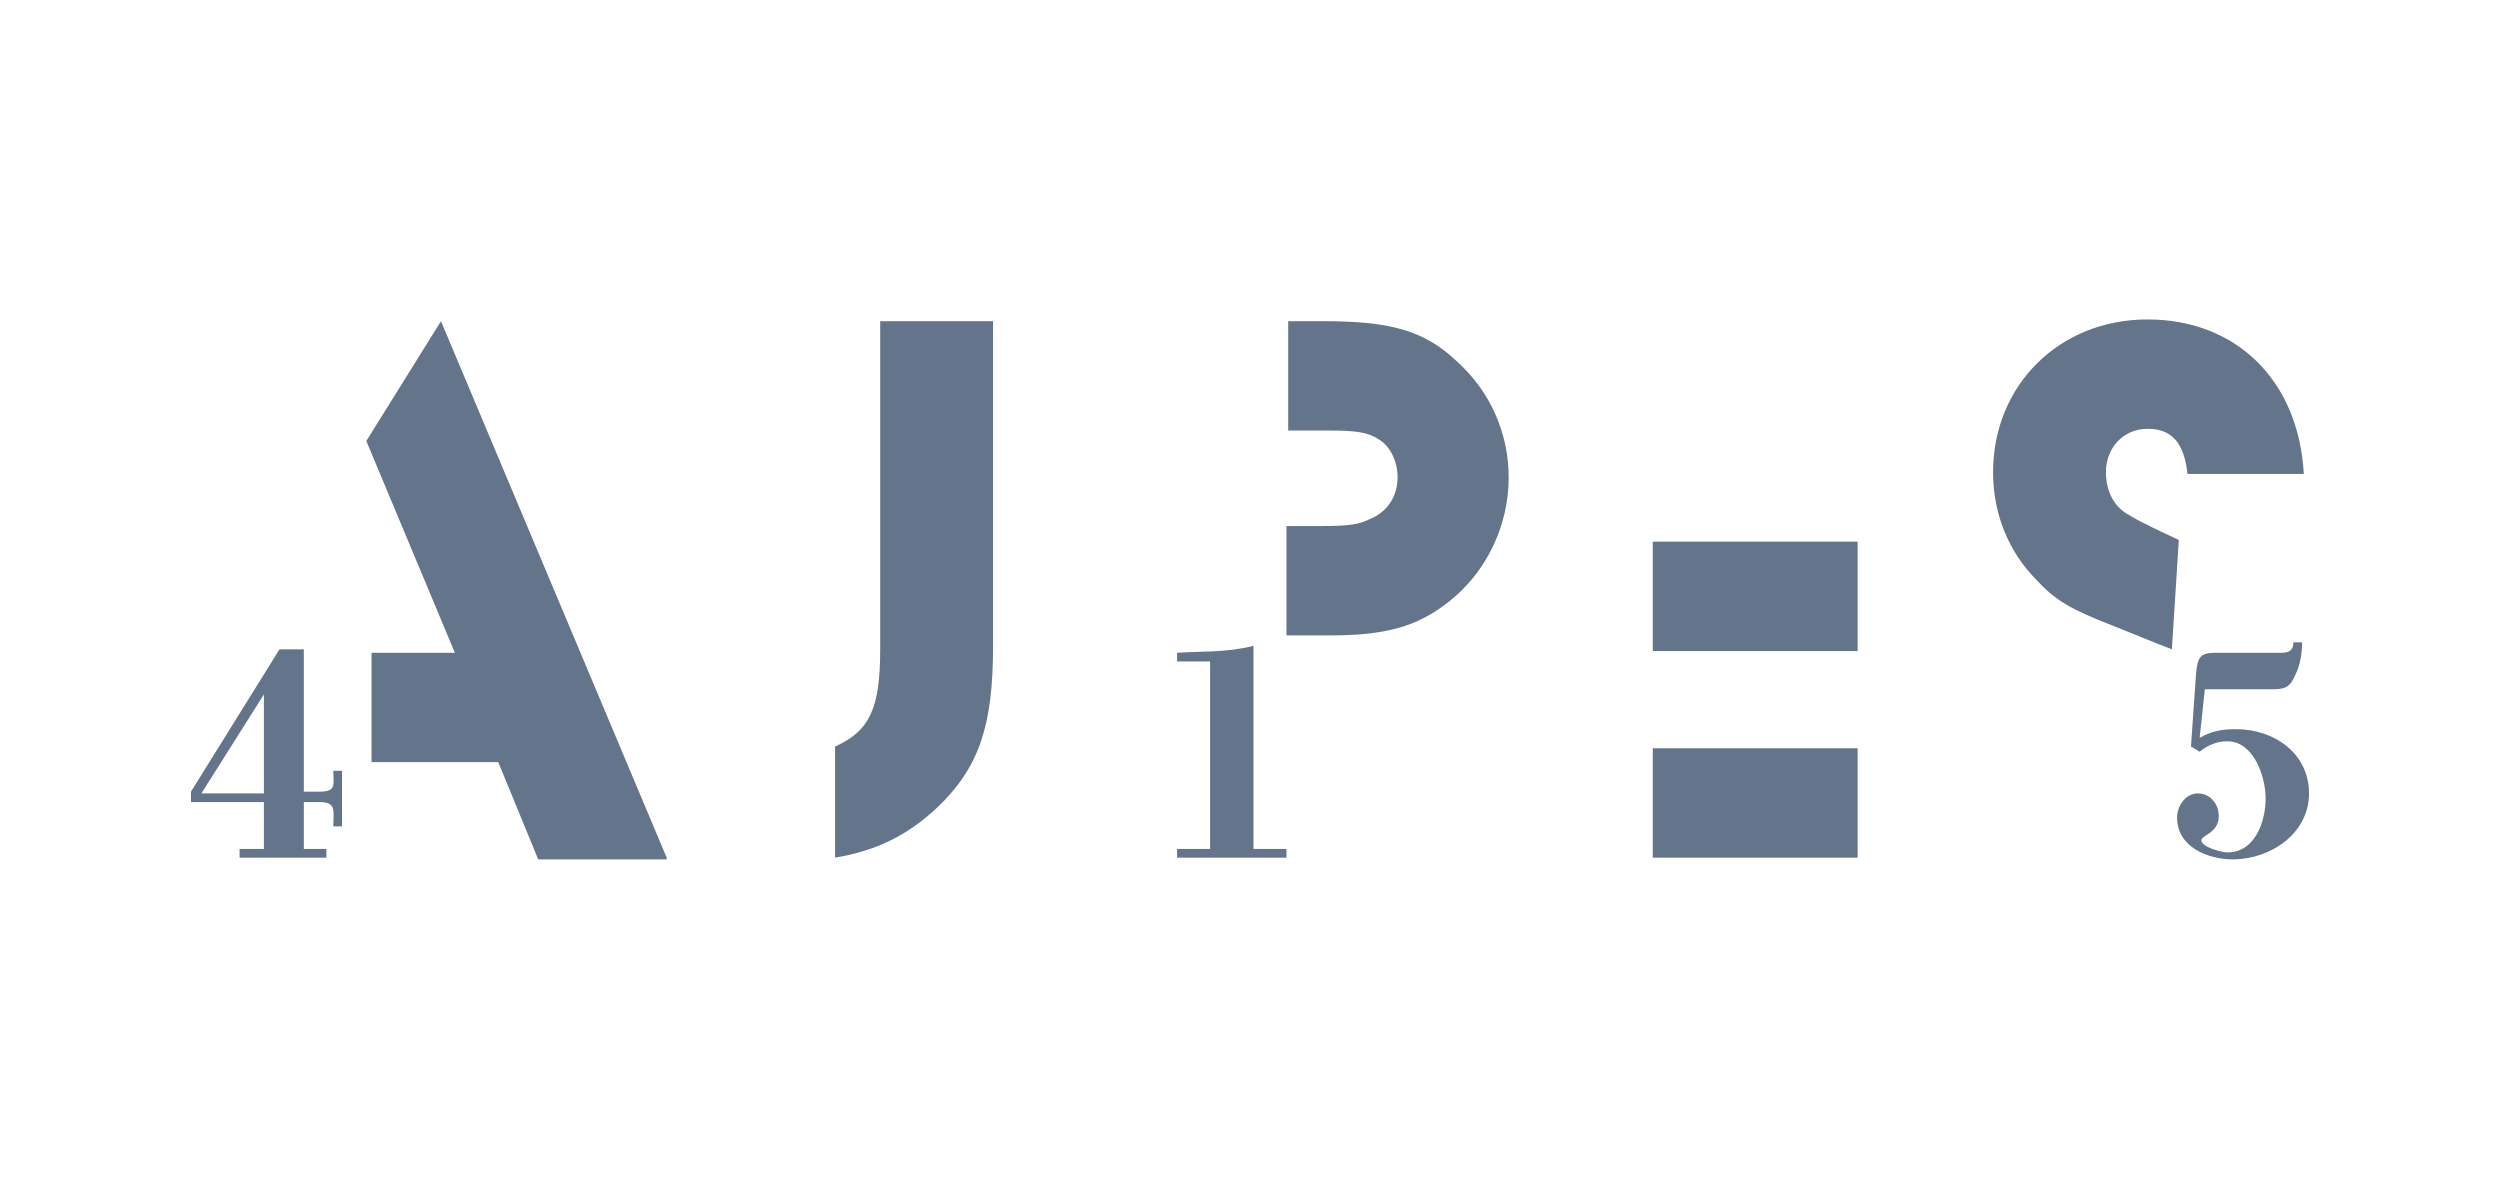 <?xml version="1.0" encoding="utf-8"?>
<!-- Generator: Adobe Illustrator 28.1.0, SVG Export Plug-In . SVG Version: 6.00 Build 0)  -->
<svg version="1.1" id="Layer_1" xmlns="http://www.w3.org/2000/svg" xmlns:xlink="http://www.w3.org/1999/xlink" x="0px" y="0px"
	 viewBox="0 0 144 68" style="enable-background:new 0 0 144 68;" xml:space="preserve">
<style type="text/css">
	.st0{clip-path:url(#SVGID_00000086674464628474320570000013427084805789005233_);}
	.st1{fill:#64748B;}
</style>
<g>
	<g>
		<defs>
			<rect id="SVGID_1_" x="11" y="18.4" width="122" height="31.1"/>
		</defs>
		<clipPath id="SVGID_00000013174949029204638640000002041546018619300251_">
			<use xlink:href="#SVGID_1_"  style="overflow:visible;"/>
		</clipPath>
		<g style="clip-path:url(#SVGID_00000013174949029204638640000002041546018619300251_);">
			<path class="st1" d="M69.7,38.1h-1.9v-0.5c1.5-0.1,2.8,0,4.4-0.4v11.7h1.9v0.5h-6.3v-0.5h1.9L69.7,38.1L69.7,38.1z"/>
			<path class="st1" d="M126.7,42.5c0.7-0.4,1.3-0.5,2.1-0.5c2.2,0,4.2,1.4,4.2,3.7c0,2.3-2.2,3.8-4.4,3.8c-1.4,0-3.2-0.7-3.2-2.4
				c0-0.7,0.5-1.4,1.2-1.4c0.7,0,1.2,0.6,1.2,1.3c0,1-1,1.1-1,1.4c0,0.4,1.2,0.7,1.5,0.7c1.6,0,2.2-1.8,2.2-3.1s-0.7-3.3-2.2-3.3
				c-0.6,0-1.1,0.2-1.6,0.6l-0.5-0.3l0.3-4.3c0.1-0.8,0.2-1.1,1.1-1.1h3.8c0.4,0,0.7-0.1,0.7-0.6h0.5c0,0.6-0.1,1.3-0.4,1.9
				c-0.3,0.7-0.6,0.8-1.3,0.8h-3.9L126.7,42.5L126.7,42.5z"/>
			<path class="st1" d="M11,46.2v-0.6l5.1-8.2h1.4v8.2h0.9c1,0,0.8-0.4,0.8-1.2h0.5v3.2h-0.5c0-0.9,0.2-1.4-0.8-1.4h-0.9v2.7h1.3
				v0.5h-5v-0.5h1.4v-2.7L11,46.2L11,46.2z M15.2,40l-3.6,5.7h3.6V40z"/>
			<path class="st1" d="M38.4,49.4l-13-30.9l-4.3,6.9l5.1,12.2h-4.8v6.3h7.3l2.3,5.6H38.4z"/>
			<path class="st1" d="M121.6,36c1,0.4,2.7,1.1,3.5,1.4l0.4-6.3c-2.6-1.2-2.8-1.4-2.8-1.4c-1-0.5-1.4-1.5-1.4-2.5
				c0-1.4,1-2.5,2.4-2.5c1.4,0,2.1,0.8,2.3,2.6h6.7c-0.3-5.4-3.9-8.9-9-8.9c-5.1,0-8.9,3.8-8.9,8.8c0,2.4,0.9,4.6,2.5,6.2
				C118.4,34.6,119.3,35.1,121.6,36z"/>
			<path class="st1" d="M83.9,20.8C82,19,80,18.5,76.2,18.5h-2v6.3h2.4c1.5,0,2.2,0.1,2.8,0.5c0.7,0.4,1.1,1.3,1.1,2.2
				c0,1.1-0.6,2-1.6,2.4c-0.6,0.3-1.2,0.4-2.7,0.4h-2.1v6.3h2.5c3.2,0,5-0.5,6.8-1.9c2.2-1.7,3.5-4.4,3.5-7.2
				C86.9,24.9,85.8,22.5,83.9,20.8z"/>
			<path class="st1" d="M50.7,37.4c0,3.4-0.6,4.7-2.6,5.6v6.4c2.4-0.4,4.2-1.3,5.9-2.9c2.4-2.3,3.2-4.7,3.2-9.3V18.5h-6.5L50.7,37.4
				L50.7,37.4z"/>
			<path class="st1" d="M106.9,31.2H95.2v6.3h11.8V31.2z"/>
			<path class="st1" d="M106.9,43.1H95.2v6.3h11.8V43.1z"/>
		</g>
	</g>
</g>
</svg>
